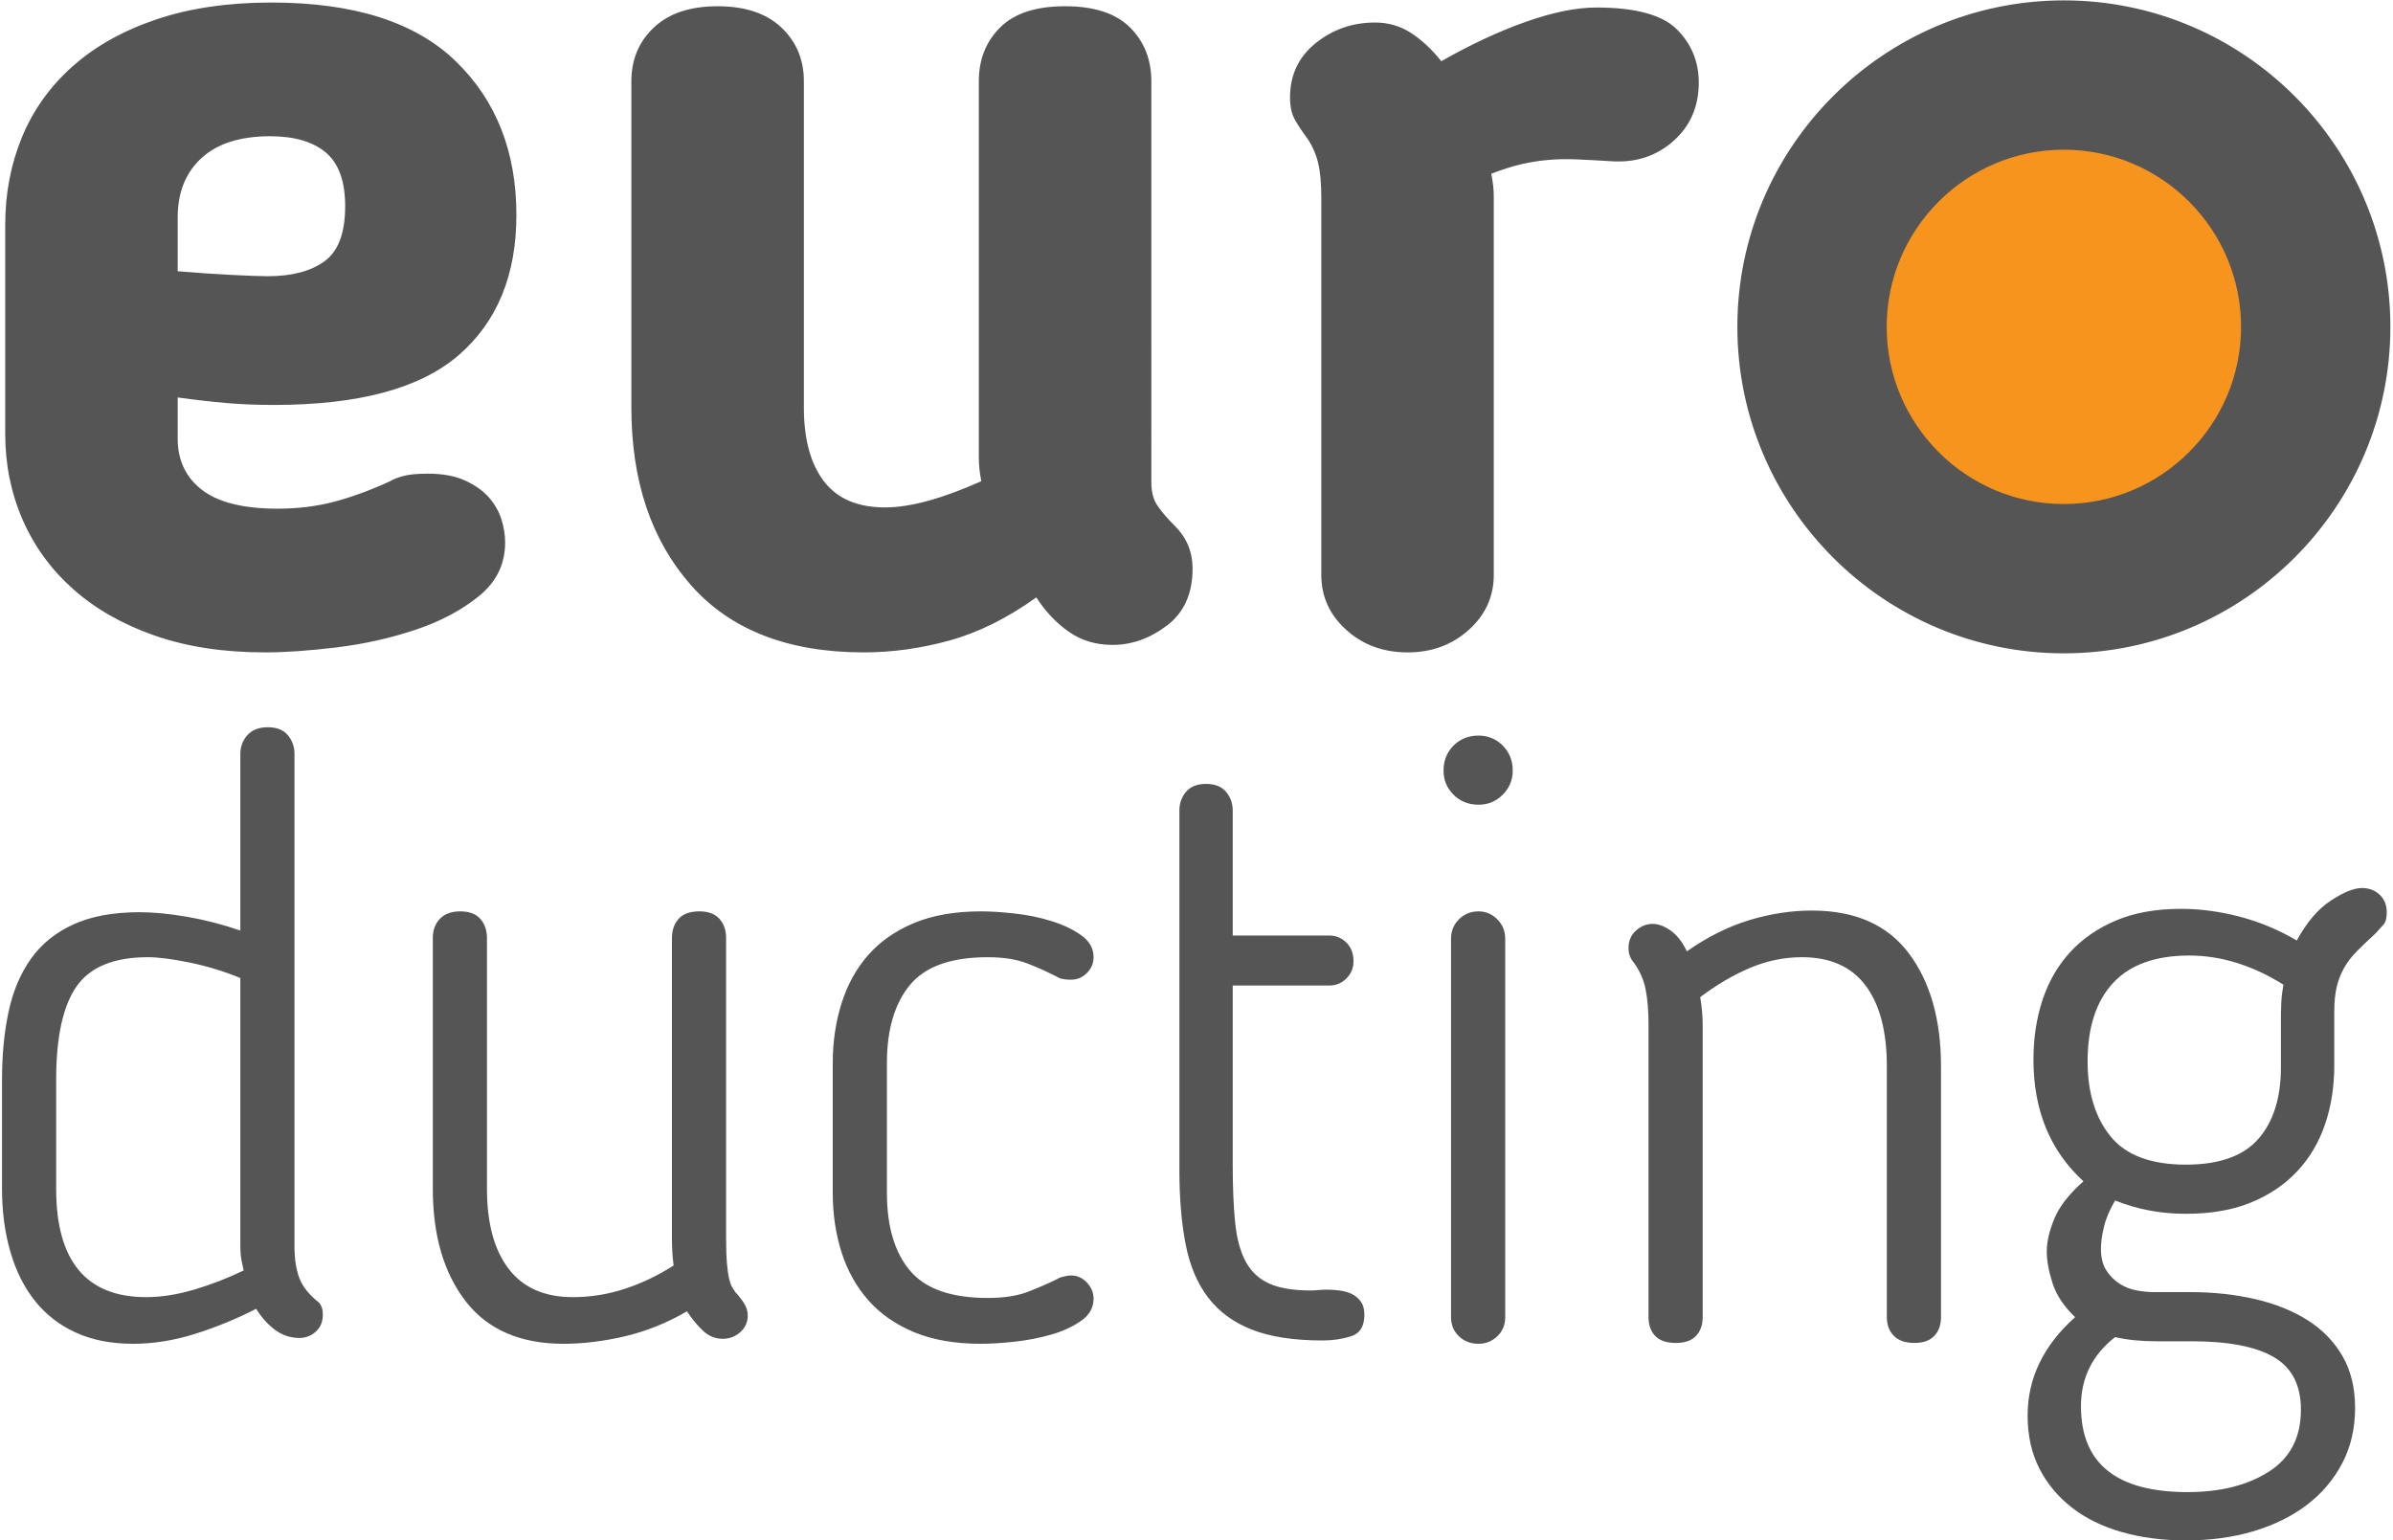 <?xml version="1.0" encoding="UTF-8" standalone="no"?>
<svg xmlns="http://www.w3.org/2000/svg" xmlns:svg="http://www.w3.org/2000/svg" version="1.1" id="svg2" width="880.629" height="566.929" viewBox="0 0 880.629 566.929">
  <defs id="defs6">
    <clipPath id="clipPath18">
      <path d="M 0,425.197 H 660.472 V 0 H 0 Z" id="path16"></path>
    </clipPath>
  </defs>
  <g id="g10" transform="matrix(1.333,0,0,-1.333,0,566.929)">
    <g id="g12">
      <g id="g14" clip-path="url(#clipPath18)">
        <g id="g20" transform="translate(639.306,335.065)">
          <path d="m 0,0 c 0,-38.397 -31.128,-69.525 -69.524,-69.525 -38.398,0 -69.526,31.128 -69.526,69.525 0,38.397 31.128,69.524 69.526,69.524 C -31.128,69.524 0,38.397 0,0" style="fill:#f7941d;fill-opacity:1;fill-rule:nonzero;stroke:none" id="path22"></path>
        </g>
        <g id="g24" transform="translate(569.774,383.975)">
          <path d="m 0,0 c 26.977,0 48.917,-21.94 48.917,-48.917 0,-26.976 -21.94,-48.916 -48.917,-48.916 -26.976,0 -48.916,21.94 -48.916,48.916 C -48.916,-21.94 -26.976,0 0,0 m 0,-139.056 c 49.703,0 90.139,40.437 90.139,90.139 0,49.703 -40.436,90.139 -90.139,90.139 -49.702,0 -90.139,-40.436 -90.139,-90.139 0,-49.702 40.437,-90.139 90.139,-90.139 m -196.679,-176.823 c -1.002,0.459 -2.116,0.758 -3.342,0.918 -1.226,0.149 -2.377,0.224 -3.444,0.224 -0.777,0 -1.535,-0.038 -2.303,-0.112 -0.767,-0.075 -1.535,-0.112 -2.302,-0.112 -4.596,0 -8.322,0.608 -11.158,1.834 -2.835,1.226 -5.026,3.229 -6.552,5.981 -1.535,2.761 -2.536,6.365 -2.995,10.811 -0.459,4.446 -0.683,9.894 -0.683,16.334 v 49.234 h 26.676 c 1.845,0 3.417,0.646 4.718,1.957 1.3,1.301 1.956,2.873 1.956,4.708 0,2.152 -0.656,3.875 -1.956,5.176 -1.301,1.301 -2.873,1.956 -4.718,1.956 h -26.676 v 34.512 c 0,1.984 -0.618,3.715 -1.844,5.175 -1.227,1.451 -3.071,2.181 -5.523,2.181 -2.452,0 -4.296,-0.73 -5.523,-2.181 -1.226,-1.46 -1.834,-3.191 -1.834,-5.175 v -99.154 c 0,-7.815 0.571,-14.685 1.722,-20.583 1.151,-5.906 3.22,-10.81 6.215,-14.723 2.986,-3.913 7.011,-6.871 12.075,-8.855 5.055,-1.994 11.578,-2.995 19.554,-2.995 2.761,0 5.363,0.384 7.815,1.151 2.452,0.768 3.689,2.761 3.689,5.982 0,1.534 -0.347,2.76 -1.039,3.677 -0.694,0.927 -1.536,1.611 -2.528,2.079 m 35.082,105.583 c -2.143,0 -3.95,-0.73 -5.401,-2.19 -1.46,-1.451 -2.19,-3.258 -2.19,-5.401 v -104.442 c 0,-2.143 0.73,-3.903 2.19,-5.288 1.451,-1.376 3.258,-2.068 5.401,-2.068 1.993,0 3.716,0.692 5.176,2.068 1.46,1.385 2.191,3.145 2.191,5.288 v 104.442 c 0,2.143 -0.731,3.95 -2.191,5.401 -1.46,1.46 -3.183,2.19 -5.176,2.19 m 0,48.533 c -2.752,0 -5.054,-0.918 -6.898,-2.752 -1.835,-1.844 -2.762,-4.147 -2.762,-6.908 0,-2.612 0.927,-4.829 2.762,-6.664 1.844,-1.844 4.146,-2.762 6.898,-2.762 2.612,0 4.839,0.918 6.674,2.762 1.844,1.835 2.761,4.052 2.761,6.664 0,2.761 -0.917,5.064 -2.761,6.908 -1.835,1.834 -4.062,2.752 -6.674,2.752 m 92.02,-48.309 c -5.682,0 -11.429,-0.88 -17.25,-2.639 -5.832,-1.769 -11.589,-4.643 -17.261,-8.63 -1.226,2.611 -2.724,4.521 -4.483,5.757 -1.76,1.226 -3.417,1.835 -4.943,1.835 -1.694,0 -3.219,-0.609 -4.605,-1.835 -1.376,-1.236 -2.069,-2.846 -2.069,-4.831 0,-1.535 0.459,-2.845 1.376,-3.912 1.695,-2.302 2.799,-4.793 3.342,-7.479 0.533,-2.686 0.805,-6.019 0.805,-10.006 v -80.517 c 0,-2.143 0.608,-3.875 1.835,-5.175 1.226,-1.301 3.144,-1.948 5.756,-1.948 2.453,0 4.287,0.647 5.523,1.948 1.226,1.3 1.834,3.032 1.834,5.175 v 80.517 c 0,2.603 -0.224,5.214 -0.683,7.825 4.446,3.37 9.004,6.057 13.685,8.05 4.67,1.984 9.463,2.986 14.377,2.986 7.816,0 13.685,-2.612 17.597,-7.816 3.913,-5.223 5.869,-12.654 5.869,-22.315 v -69.247 c 0,-2.143 0.645,-3.875 1.947,-5.175 1.301,-1.301 3.183,-1.948 5.644,-1.948 2.443,0 4.287,0.647 5.513,1.948 1.227,1.3 1.844,3.032 1.844,5.175 v 69.247 c 0,12.88 -2.958,23.27 -8.854,31.17 -5.907,7.891 -14.836,11.84 -26.799,11.84 m 129.611,-25.187 c -0.075,-1.451 -0.112,-2.49 -0.112,-3.099 v -14.958 c 0,-8.434 -2.068,-15.032 -6.215,-19.777 -4.138,-4.756 -10.811,-7.133 -20.013,-7.133 -9.659,0 -16.595,2.602 -20.817,7.815 -4.221,5.214 -6.327,12.113 -6.327,20.705 0,9.351 2.34,16.568 7.02,21.623 4.671,5.063 11.691,7.59 21.051,7.59 4.446,0 8.855,-0.682 13.226,-2.068 4.372,-1.376 8.621,-3.369 12.767,-5.981 -0.308,-1.685 -0.505,-3.257 -0.58,-4.717 m -45.893,-92.582 c 3.37,-0.768 7.132,-1.152 11.279,-1.152 h 9.885 c 10.128,0 17.672,-1.46 22.661,-4.371 4.979,-2.911 7.478,-7.741 7.478,-14.499 0,-7.666 -2.958,-13.376 -8.854,-17.129 -5.906,-3.763 -13.386,-5.644 -22.437,-5.644 -19.629,0 -29.438,7.899 -29.438,23.7 0,7.815 3.136,14.181 9.426,19.095 m 68.095,123.985 c -2.152,0 -4.989,-1.151 -8.517,-3.454 -3.53,-2.293 -6.664,-5.981 -9.426,-11.036 -4.914,2.911 -10.118,5.093 -15.641,6.553 -5.522,1.46 -10.97,2.19 -16.334,2.19 -6.898,0 -12.88,-1.077 -17.943,-3.221 -5.063,-2.152 -9.285,-5.063 -12.655,-8.742 -3.369,-3.687 -5.907,-8.05 -7.591,-13.113 -1.685,-5.065 -2.527,-10.587 -2.527,-16.568 0,-13.956 4.595,-25.151 13.796,-33.585 -3.987,-3.528 -6.664,-6.973 -8.049,-10.352 -1.376,-3.369 -2.069,-6.364 -2.069,-8.967 0,-2.611 0.533,-5.559 1.61,-8.854 1.077,-3.305 3.145,-6.412 6.215,-9.324 -8.742,-7.815 -13.114,-16.867 -13.114,-27.144 0,-5.513 1.068,-10.38 3.221,-14.602 2.143,-4.221 5.139,-7.825 8.967,-10.811 3.838,-2.995 8.433,-5.251 13.806,-6.786 5.364,-1.536 11.27,-2.303 17.709,-2.303 6.749,0 12.964,0.843 18.637,2.527 5.672,1.695 10.576,4.11 14.724,7.255 4.136,3.145 7.394,6.973 9.771,11.494 2.378,4.531 3.567,9.632 3.567,15.304 0,5.514 -1.152,10.269 -3.445,14.256 -2.302,3.996 -5.485,7.282 -9.548,9.893 -4.071,2.603 -8.901,4.559 -14.499,5.87 -5.597,1.3 -11.616,1.956 -18.055,1.956 h -9.894 c -1.535,0 -3.145,0.149 -4.83,0.459 -1.685,0.298 -3.257,0.917 -4.718,1.834 -1.45,0.926 -2.676,2.153 -3.678,3.688 -1.001,1.525 -1.497,3.52 -1.497,5.981 0,1.685 0.271,3.678 0.814,5.981 0.533,2.293 1.562,4.746 3.098,7.357 3.07,-1.226 6.215,-2.153 9.435,-2.761 3.22,-0.618 6.59,-0.917 10.118,-0.917 6.909,0 12.88,1.029 17.944,3.107 5.064,2.068 9.313,4.942 12.767,8.621 3.454,3.679 6.019,8.012 7.703,13.001 1.695,4.98 2.538,10.39 2.538,16.212 v 14.724 c 0,2.761 0.224,5.101 0.683,7.02 0.468,1.909 1.15,3.679 2.077,5.288 0.918,1.611 2.107,3.146 3.567,4.606 1.451,1.451 3.173,3.097 5.176,4.942 l 2.069,2.303 c 0.608,0.608 0.917,1.759 0.917,3.444 0,1.993 -0.656,3.604 -1.956,4.83 -1.301,1.226 -2.949,1.844 -4.943,1.844 m -322.778,88.182 c 0,4.596 -1.61,8.509 -4.83,11.729 -2.302,2.302 -3.969,4.258 -4.998,5.868 -1.039,1.611 -1.554,3.679 -1.554,6.206 V 18.898 c 0,5.981 -1.956,10.923 -5.869,14.836 -3.913,3.912 -9.894,5.869 -17.943,5.869 -8.05,0 -14.032,-1.957 -17.944,-5.869 -3.912,-3.913 -5.869,-8.855 -5.869,-14.836 V -84.963 c 0,-1.161 0.056,-2.246 0.178,-3.276 0.112,-1.039 0.281,-2.134 0.515,-3.285 -10.811,-4.83 -19.666,-7.245 -26.564,-7.245 -7.592,0 -13.236,2.415 -16.914,7.245 -3.679,4.83 -5.514,11.616 -5.514,20.358 v 90.064 c 0,5.981 -2.077,10.923 -6.214,14.836 -4.138,3.912 -10.007,5.869 -17.598,5.869 -7.591,0 -13.46,-1.957 -17.597,-5.869 -4.147,-3.913 -6.215,-8.855 -6.215,-14.836 v -90.064 c 0,-20.246 5.466,-36.57 16.389,-48.991 10.924,-12.421 26.855,-18.636 47.794,-18.636 7.815,0 15.697,1.095 23.634,3.276 7.938,2.181 15.931,6.149 23.981,11.906 2.528,-3.912 5.523,-7.076 8.977,-9.492 3.444,-2.414 7.469,-3.622 12.074,-3.622 5.289,0 10.296,1.779 15.014,5.354 4.708,3.557 7.067,8.799 7.067,15.697 M -107.87,2.331 c 4.717,4.146 7.076,9.547 7.076,16.221 0,5.747 -2.021,10.633 -6.037,14.667 -4.034,4.016 -11.448,6.037 -22.259,6.037 -5.522,0 -12.028,-1.329 -19.497,-3.968 -7.479,-2.649 -15.239,-6.271 -23.289,-10.868 -2.536,3.211 -5.298,5.804 -8.283,7.76 -2.995,1.957 -6.327,2.93 -10.006,2.93 -6.216,0 -11.682,-1.891 -16.39,-5.691 -4.717,-3.791 -7.077,-8.799 -7.077,-15.004 0,-2.537 0.459,-4.606 1.386,-6.216 0.917,-1.61 2.068,-3.341 3.444,-5.176 1.386,-2.068 2.36,-4.315 2.94,-6.73 0.571,-2.415 0.861,-5.579 0.861,-9.491 v -104.198 c 0,-5.99 2.293,-11.045 6.898,-15.182 4.596,-4.147 10.231,-6.215 16.915,-6.215 6.664,0 12.298,2.068 16.904,6.215 4.596,4.137 6.898,9.192 6.898,15.182 v 104.198 c 0,1.151 -0.056,2.246 -0.169,3.285 -0.121,1.03 -0.29,2.125 -0.523,3.276 2.985,1.152 5.7,2.013 8.115,2.584 2.415,0.571 4.886,0.983 7.413,1.207 2.528,0.234 5.176,0.29 7.938,0.178 2.76,-0.122 5.98,-0.29 9.659,-0.515 6.674,-0.468 12.365,1.376 17.083,5.514 m -168.052,-231.375 c 0.458,-0.076 1.067,-0.113 1.843,-0.113 1.685,0 3.136,0.609 4.362,1.835 1.226,1.226 1.844,2.686 1.844,4.371 0,2.452 -1.151,4.484 -3.454,6.093 -2.293,1.62 -5.054,2.921 -8.274,3.913 -3.22,1.001 -6.599,1.685 -10.128,2.069 -3.529,0.383 -6.589,0.58 -9.201,0.58 -7.207,0 -13.376,-1.077 -18.514,-3.22 -5.139,-2.152 -9.361,-5.102 -12.656,-8.855 -3.294,-3.762 -5.747,-8.209 -7.357,-13.347 -1.609,-5.139 -2.415,-10.615 -2.415,-16.447 v -35.886 c 0,-5.831 0.806,-11.27 2.415,-16.334 1.61,-5.054 4.063,-9.472 7.357,-13.226 3.295,-3.753 7.517,-6.711 12.656,-8.854 5.138,-2.144 11.307,-3.22 18.514,-3.22 2.612,0 5.672,0.196 9.201,0.57 3.529,0.384 6.908,1.039 10.128,1.956 3.22,0.927 5.981,2.191 8.274,3.801 2.303,1.61 3.454,3.641 3.454,6.094 0,1.684 -0.618,3.182 -1.844,4.483 -1.226,1.301 -2.677,1.956 -4.362,1.956 -0.776,0 -1.928,-0.224 -3.454,-0.692 h 0.225 c -2.752,-1.376 -5.635,-2.64 -8.621,-3.791 -2.995,-1.151 -6.711,-1.723 -11.157,-1.723 -10.119,0 -17.289,2.528 -21.51,7.592 -4.221,5.054 -6.327,12.187 -6.327,21.388 v 35.886 c 0,9.202 2.106,16.372 6.327,21.51 4.221,5.139 11.391,7.704 21.51,7.704 4.287,0 7.938,-0.571 10.923,-1.722 2.996,-1.152 5.944,-2.499 8.855,-4.025 h -0.225 c 0.609,-0.159 1.152,-0.271 1.611,-0.346 m -240.268,-85.693 c -4.68,-1.376 -9.088,-2.069 -13.235,-2.069 -16.558,0 -24.842,9.969 -24.842,29.906 v 30.14 c 0,11.803 1.881,20.386 5.635,25.76 3.762,5.363 10.315,8.049 19.675,8.049 2.911,0 6.786,-0.496 11.616,-1.498 4.83,-0.992 9.463,-2.415 13.919,-4.249 v -74.077 c 0,-0.767 0.027,-1.572 0.112,-2.415 0.075,-0.842 0.346,-2.265 0.805,-4.249 -4.455,-2.153 -9.014,-3.913 -13.685,-5.298 m 34.614,-3.679 c -2.761,2.144 -4.595,4.409 -5.522,6.787 -0.918,2.377 -1.376,5.326 -1.376,8.854 v 135.957 c 0,1.994 -0.618,3.716 -1.844,5.176 -1.226,1.451 -3.07,2.181 -5.514,2.181 -2.461,0 -4.342,-0.73 -5.644,-2.181 -1.3,-1.46 -1.946,-3.182 -1.946,-5.176 v -48.766 c -4.914,1.684 -9.819,2.948 -14.724,3.791 -4.914,0.841 -9.285,1.263 -13.114,1.263 -7.207,0 -13.273,-1.114 -18.177,-3.332 -4.905,-2.228 -8.817,-5.373 -11.729,-9.435 -2.911,-4.063 -4.989,-8.93 -6.215,-14.602 -1.226,-5.682 -1.834,-11.963 -1.834,-18.861 v -30.14 c 0,-6.29 0.767,-12.075 2.302,-17.363 1.526,-5.298 3.791,-9.819 6.787,-13.572 2.985,-3.763 6.739,-6.674 11.269,-8.743 4.521,-2.069 9.772,-3.107 15.753,-3.107 5.673,0 11.429,0.917 17.251,2.761 5.832,1.835 11.429,4.137 16.792,6.898 1.536,-2.452 3.305,-4.408 5.298,-5.869 1.985,-1.45 4.212,-2.181 6.665,-2.181 1.694,0 3.182,0.572 4.493,1.723 1.301,1.151 1.956,2.724 1.956,4.718 0,0.767 -0.084,1.385 -0.234,1.843 -0.159,0.459 -0.384,0.917 -0.693,1.376 m 114.794,2.996 c -0.309,0.459 -0.618,0.955 -0.927,1.488 -0.309,0.543 -0.571,1.301 -0.805,2.303 -0.224,1.001 -0.421,2.377 -0.57,4.146 -0.16,1.76 -0.235,4.1 -0.235,7.011 v 82.809 c 0,2.154 -0.608,3.914 -1.834,5.298 -1.236,1.376 -3.071,2.069 -5.523,2.069 -2.611,0 -4.53,-0.693 -5.757,-2.069 -1.226,-1.384 -1.834,-3.144 -1.834,-5.298 v -82.809 c 0,-1.535 0.038,-2.874 0.112,-4.026 0.075,-1.151 0.188,-2.339 0.347,-3.565 -4.296,-2.762 -8.78,-4.905 -13.46,-6.44 -4.68,-1.536 -9.473,-2.303 -14.378,-2.303 -7.815,0 -13.722,2.612 -17.709,7.825 -3.988,5.214 -5.981,12.571 -5.981,22.081 v 69.237 c 0,2.154 -0.618,3.914 -1.844,5.298 -1.226,1.376 -3.07,2.069 -5.513,2.069 -2.462,0 -4.344,-0.693 -5.644,-2.069 -1.302,-1.384 -1.948,-3.144 -1.948,-5.298 V -286.9 c 0,-12.88 3.024,-23.232 9.08,-31.058 6.056,-7.815 15.07,-11.727 27.032,-11.727 5.363,0 10.998,0.692 16.905,2.068 5.906,1.385 11.616,3.679 17.138,6.899 1.535,-2.293 3.07,-4.138 4.606,-5.514 1.525,-1.385 3.294,-2.077 5.288,-2.077 1.844,0 3.454,0.617 4.83,1.844 1.385,1.225 2.069,2.76 2.069,4.605 0,1.217 -0.384,2.414 -1.152,3.557 -0.767,1.151 -1.535,2.115 -2.293,2.883 m -153.939,296.709 c 0,6.898 2.181,12.355 6.561,16.39 4.362,4.015 10.69,6.037 18.973,6.037 6.674,0 11.785,-1.498 15.351,-4.484 3.566,-2.995 5.354,-7.937 5.354,-14.845 0,-7.357 -1.9,-12.421 -5.691,-15.182 -3.8,-2.762 -9.033,-4.138 -15.706,-4.138 -1.844,0 -5.064,0.113 -9.66,0.347 -4.605,0.225 -9.66,0.571 -15.182,1.029 z m 83.156,-104.554 c 4.83,3.903 7.245,8.855 7.245,14.836 0,2.069 -0.337,4.194 -1.03,6.384 -0.692,2.181 -1.844,4.193 -3.454,6.037 -1.61,1.844 -3.791,3.388 -6.552,4.661 -2.761,1.264 -6.215,1.901 -10.352,1.901 -2.996,0 -5.298,-0.234 -6.899,-0.693 -1.619,-0.468 -2.761,-0.926 -3.454,-1.385 -5.522,-2.528 -10.698,-4.428 -15.528,-5.691 -4.83,-1.264 -10.006,-1.9 -15.529,-1.9 -9.435,0 -16.39,1.731 -20.873,5.176 -4.484,3.454 -6.73,8.162 -6.73,14.152 v 11.382 c 5.054,-0.692 9.603,-1.207 13.628,-1.553 4.025,-0.347 8.34,-0.515 12.946,-0.515 23.456,0 40.482,4.596 51.069,13.806 10.577,9.192 15.865,22.081 15.865,38.639 0,17.485 -5.579,31.628 -16.736,42.448 -11.157,10.811 -28.118,16.212 -50.891,16.212 -11.963,0 -22.549,-1.553 -31.75,-4.652 -9.201,-3.107 -16.905,-7.422 -23.11,-12.945 -6.216,-5.522 -10.877,-12.018 -13.975,-19.497 -3.108,-7.479 -4.661,-15.585 -4.661,-24.327 v -57.622 c 0,-8.508 1.609,-16.445 4.829,-23.803 3.22,-7.366 7.882,-13.75 13.975,-19.151 6.094,-5.41 13.573,-9.669 22.427,-12.767 8.855,-3.108 19.029,-4.661 30.543,-4.661 5.513,0 12.074,0.458 19.666,1.376 7.59,0.926 14.835,2.536 21.734,4.839 6.908,2.293 12.767,5.401 17.597,9.313" style="fill:#555555;fill-opacity:1;fill-rule:nonzero;stroke:none" id="path26"></path>
        </g>
      </g>
    </g>
  </g>
</svg>

